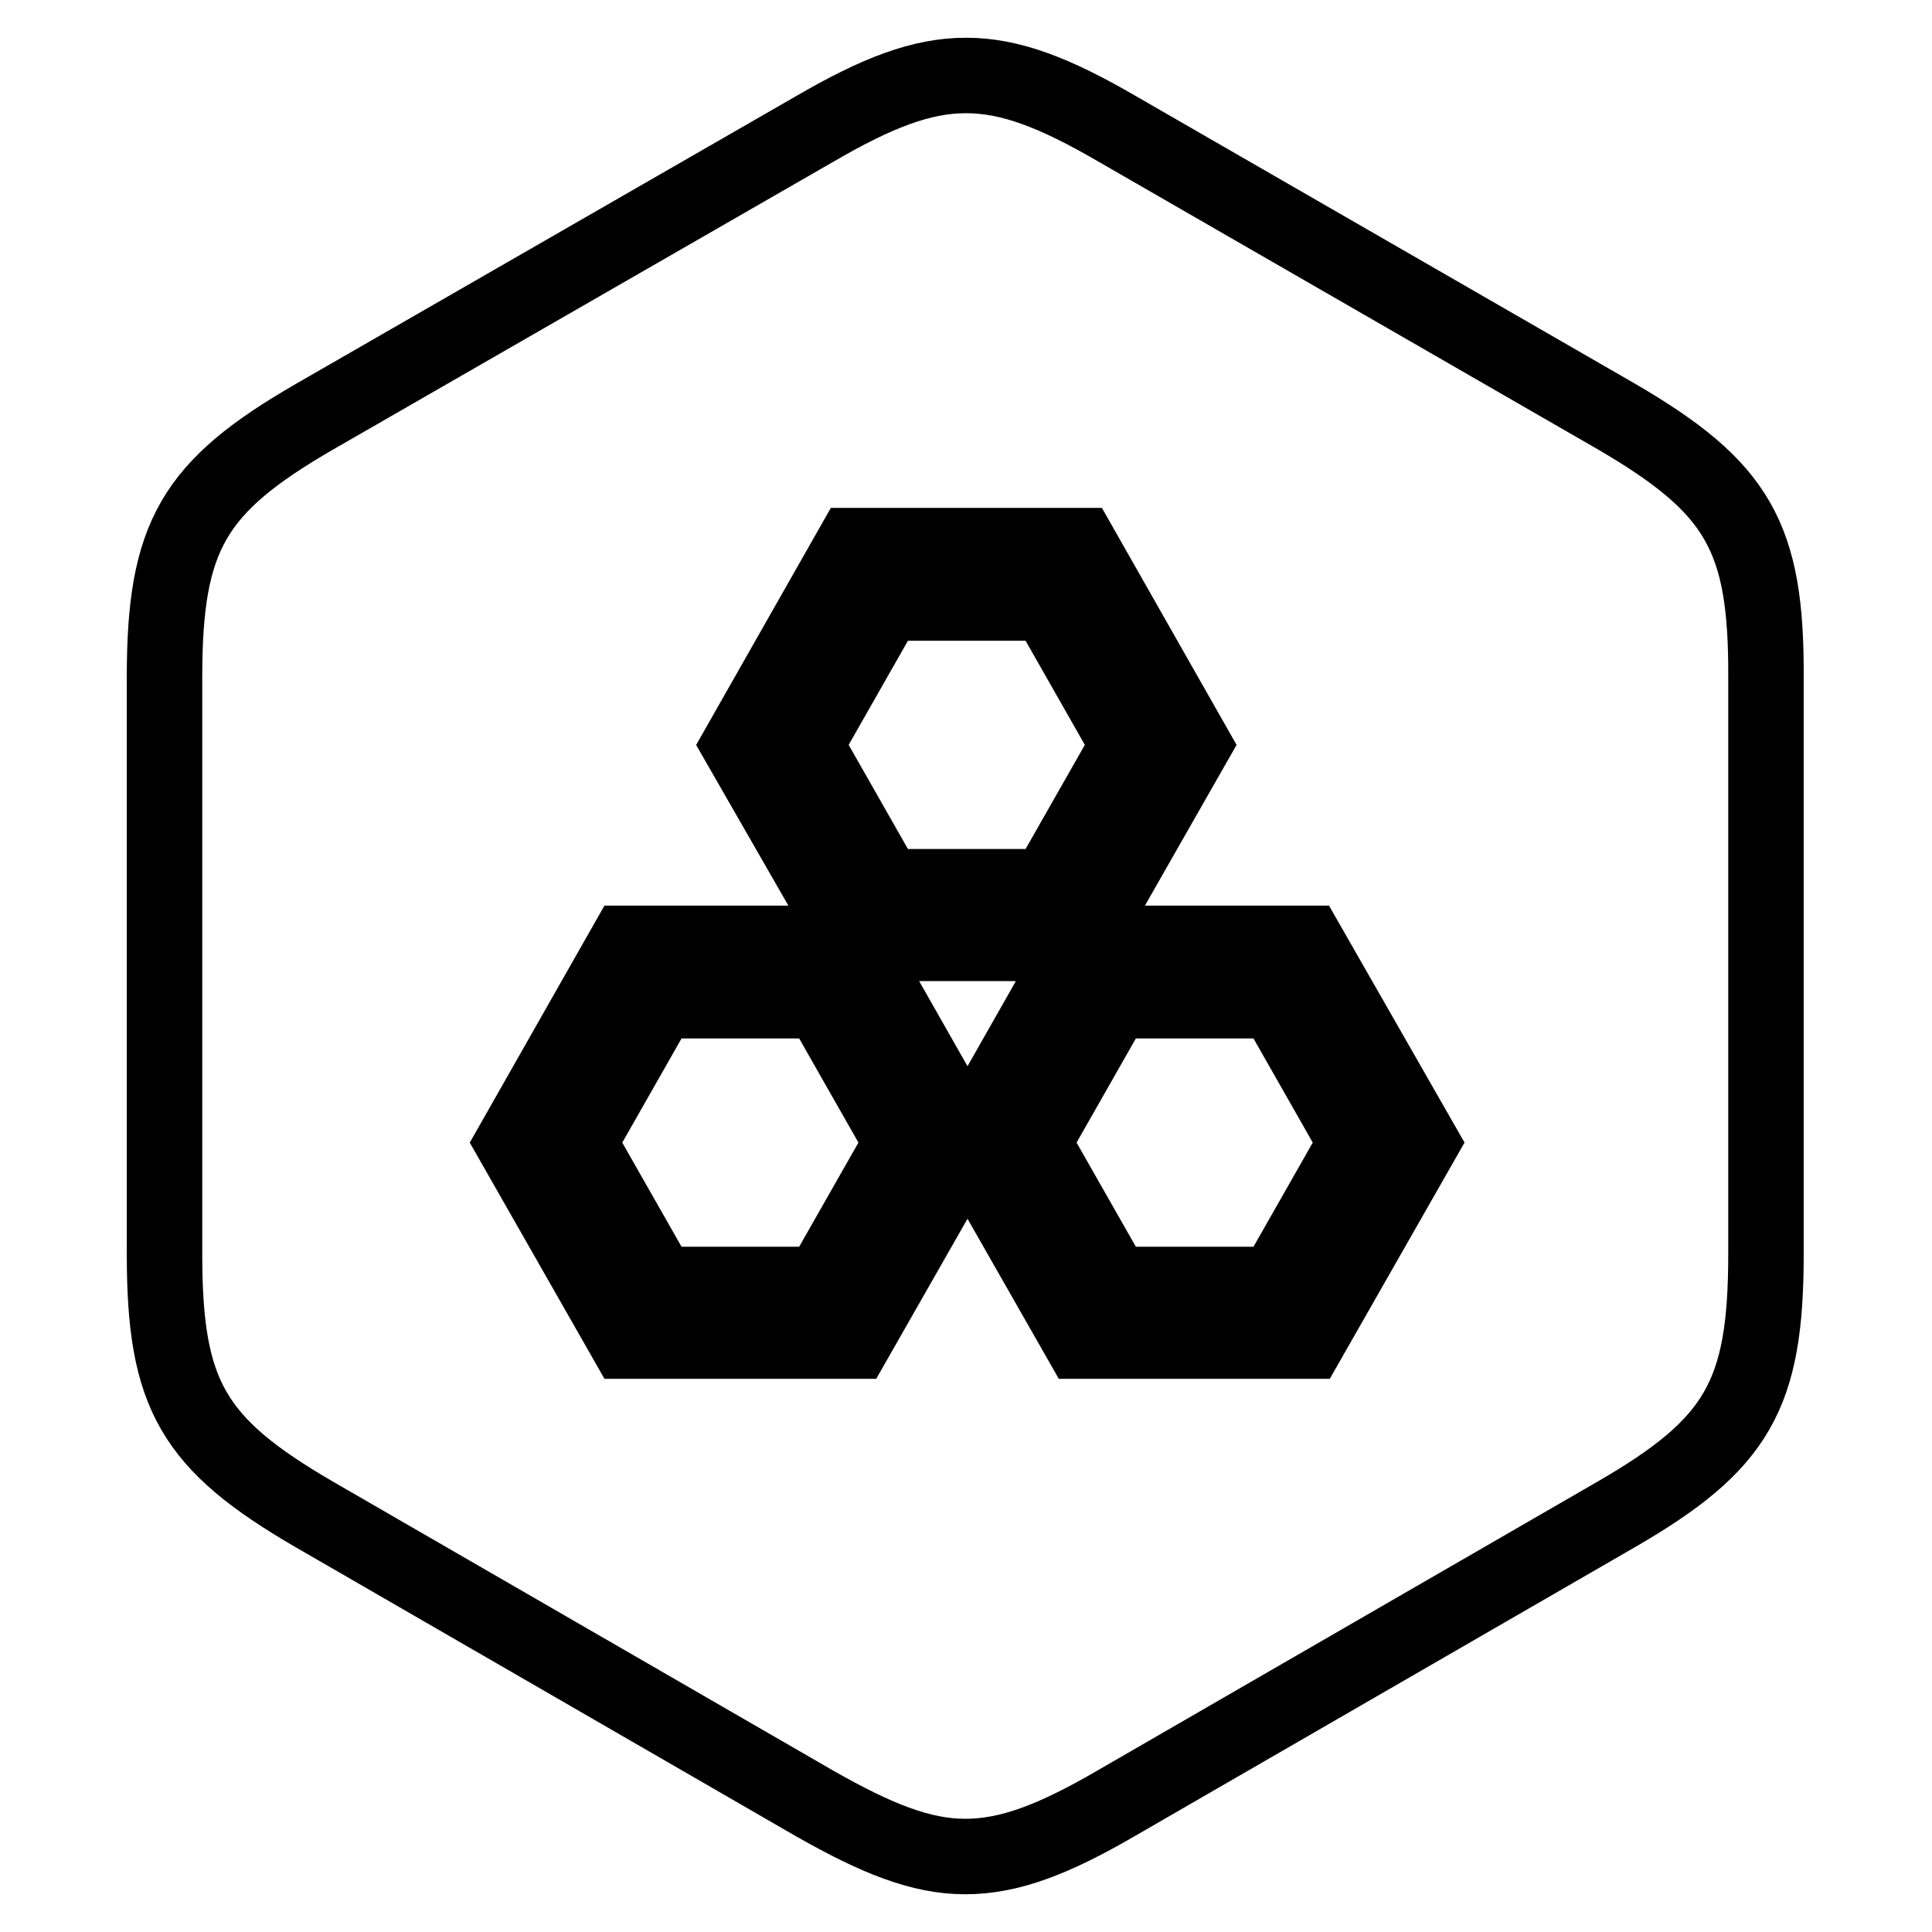 <?xml version="1.0" encoding="utf-8"?>
<!-- Svg Vector Icons : http://www.onlinewebfonts.com/icon -->
<!DOCTYPE svg PUBLIC "-//W3C//DTD SVG 1.1//EN" "http://www.w3.org/Graphics/SVG/1.1/DTD/svg11.dtd">
<svg version="1.1" xmlns="http://www.w3.org/2000/svg" xmlns:xlink="http://www.w3.org/1999/xlink" x="0px" y="0px" viewBox="0 0 256 256" enable-background="new 0 0 256 256" xml:space="preserve">
<g><g><path stroke-width="10" fill-opacity="0" stroke="#000000"  d="M87.4,132.6l-10.7,18.8l10.7,18.8h21.4l10.7-18.8l-10.7-18.8H87.4z"/><path stroke-width="10" fill-opacity="0" stroke="#000000"  d="M138.8,117.5l10.7-18.8l-10.7-18.8h-21.4l-10.7,18.8l10.7,18.8H138.8z"/><path stroke-width="10" fill-opacity="0" stroke="#000000"  d="M113.2,125l15,26.4l15-26.4H113.2z"/><path stroke-width="10" fill-opacity="0" stroke="#000000"  d="M214.2,55.2L147.9,17c-8.1-4.7-14-7-19.9-7s-11.8,2.3-19.9,7L41.7,55.2c-16.1,9.3-19.9,15.8-19.9,34.5v76.5c0,18.6,3.7,25.1,19.9,34.5l66.3,38.3c8.1,4.6,14,7,19.9,7c5.9,0,11.8-2.3,19.9-7l66.3-38.3c16.1-9.3,19.9-15.8,19.9-34.5V89.8C234.1,71.1,230.3,64.6,214.2,55.2z M173.3,177.7h-30.1l-15-26.3l-15,26.3H83l-15-26.3L83,125h30.1L98,98.7l15-26.4h30.1l15,26.4l-15,26.3h30.1l15.1,26.4L173.3,177.7z"/><path stroke-width="10" fill-opacity="0" stroke="#000000"  d="M147.6,132.6l-10.7,18.8l10.7,18.8H169l10.7-18.8L169,132.6H147.6z"/></g></g>
</svg>